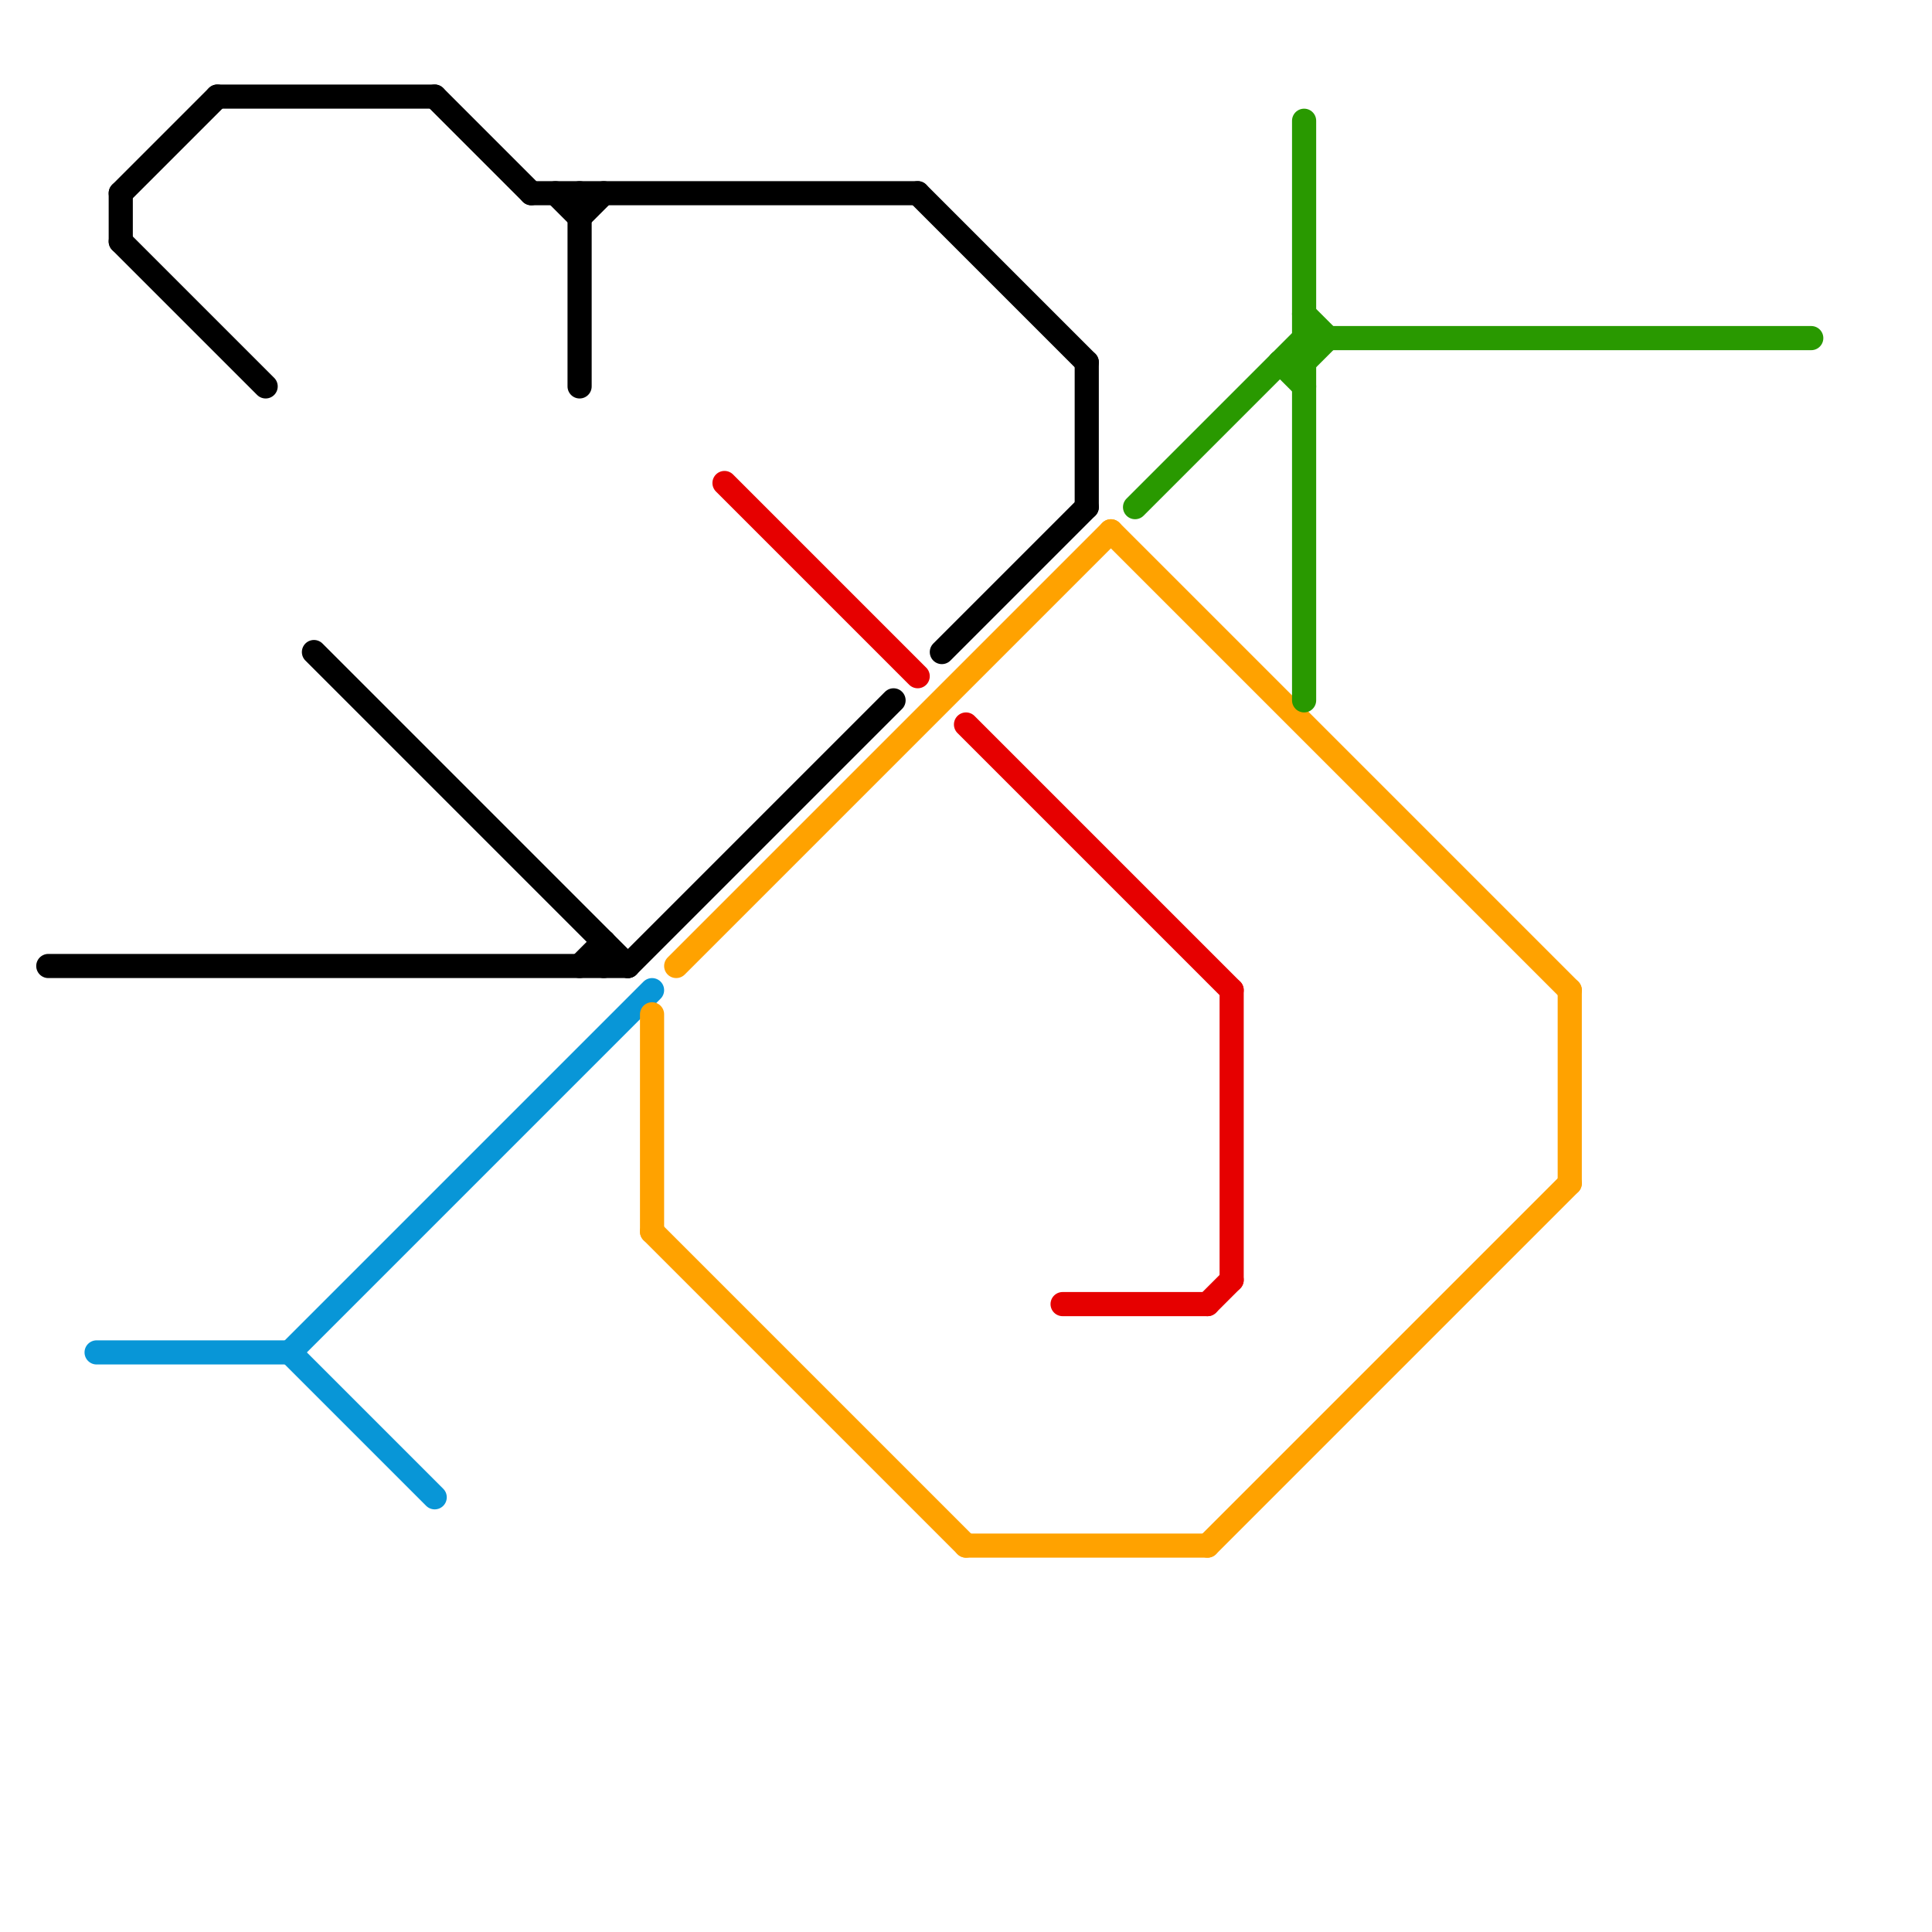 
<svg version="1.1" xmlns="http://www.w3.org/2000/svg" viewBox="0 0 80 80">
<style>text { font: 1px Helvetica; font-weight: 600; white-space: pre; dominant-baseline: central; } line { stroke-width: 1; fill: none; stroke-linecap: round; stroke-linejoin: round; } .c0 { stroke: #000000 } .c1 { stroke: #0896d7 } .c2 { stroke: #ffa200 } .c3 { stroke: #e60000 } .c4 { stroke: #299900 }</style><defs><g id="wm-xf"><circle r="1.2" fill="#000"/><circle r="0.9" fill="#fff"/><circle r="0.6" fill="#000"/><circle r="0.3" fill="#fff"/></g><g id="wm"><circle r="0.6" fill="#000"/><circle r="0.3" fill="#fff"/></g></defs><line class="c0" x1="13" y1="27" x2="26" y2="40"/><line class="c0" x1="9" y1="4" x2="18" y2="4"/><line class="c0" x1="25" y1="39" x2="25" y2="40"/><line class="c0" x1="24" y1="8" x2="24" y2="16"/><line class="c0" x1="24" y1="9" x2="25" y2="8"/><line class="c0" x1="5" y1="10" x2="11" y2="16"/><line class="c0" x1="39" y1="27" x2="45" y2="21"/><line class="c0" x1="45" y1="15" x2="45" y2="21"/><line class="c0" x1="5" y1="8" x2="5" y2="10"/><line class="c0" x1="38" y1="8" x2="45" y2="15"/><line class="c0" x1="23" y1="8" x2="24" y2="9"/><line class="c0" x1="26" y1="40" x2="37" y2="29"/><line class="c0" x1="2" y1="40" x2="26" y2="40"/><line class="c0" x1="18" y1="4" x2="22" y2="8"/><line class="c0" x1="5" y1="8" x2="9" y2="4"/><line class="c0" x1="24" y1="40" x2="25" y2="39"/><line class="c0" x1="22" y1="8" x2="38" y2="8"/><line class="c1" x1="12" y1="56" x2="27" y2="41"/><line class="c1" x1="4" y1="56" x2="12" y2="56"/><line class="c1" x1="12" y1="56" x2="18" y2="62"/><line class="c2" x1="40" y1="64" x2="50" y2="64"/><line class="c2" x1="27" y1="42" x2="27" y2="51"/><line class="c2" x1="28" y1="40" x2="46" y2="22"/><line class="c2" x1="27" y1="51" x2="40" y2="64"/><line class="c2" x1="50" y1="64" x2="65" y2="49"/><line class="c2" x1="46" y1="22" x2="65" y2="41"/><line class="c2" x1="65" y1="41" x2="65" y2="49"/><line class="c3" x1="51" y1="41" x2="51" y2="53"/><line class="c3" x1="50" y1="54" x2="51" y2="53"/><line class="c3" x1="44" y1="54" x2="50" y2="54"/><line class="c3" x1="40" y1="30" x2="51" y2="41"/><line class="c3" x1="30" y1="20" x2="38" y2="28"/><line class="c4" x1="54" y1="14" x2="75" y2="14"/><line class="c4" x1="54" y1="15" x2="55" y2="14"/><line class="c4" x1="47" y1="21" x2="54" y2="14"/><line class="c4" x1="53" y1="15" x2="54" y2="16"/><line class="c4" x1="54" y1="13" x2="55" y2="14"/><line class="c4" x1="53" y1="15" x2="54" y2="15"/><line class="c4" x1="54" y1="5" x2="54" y2="29"/>
</svg>
